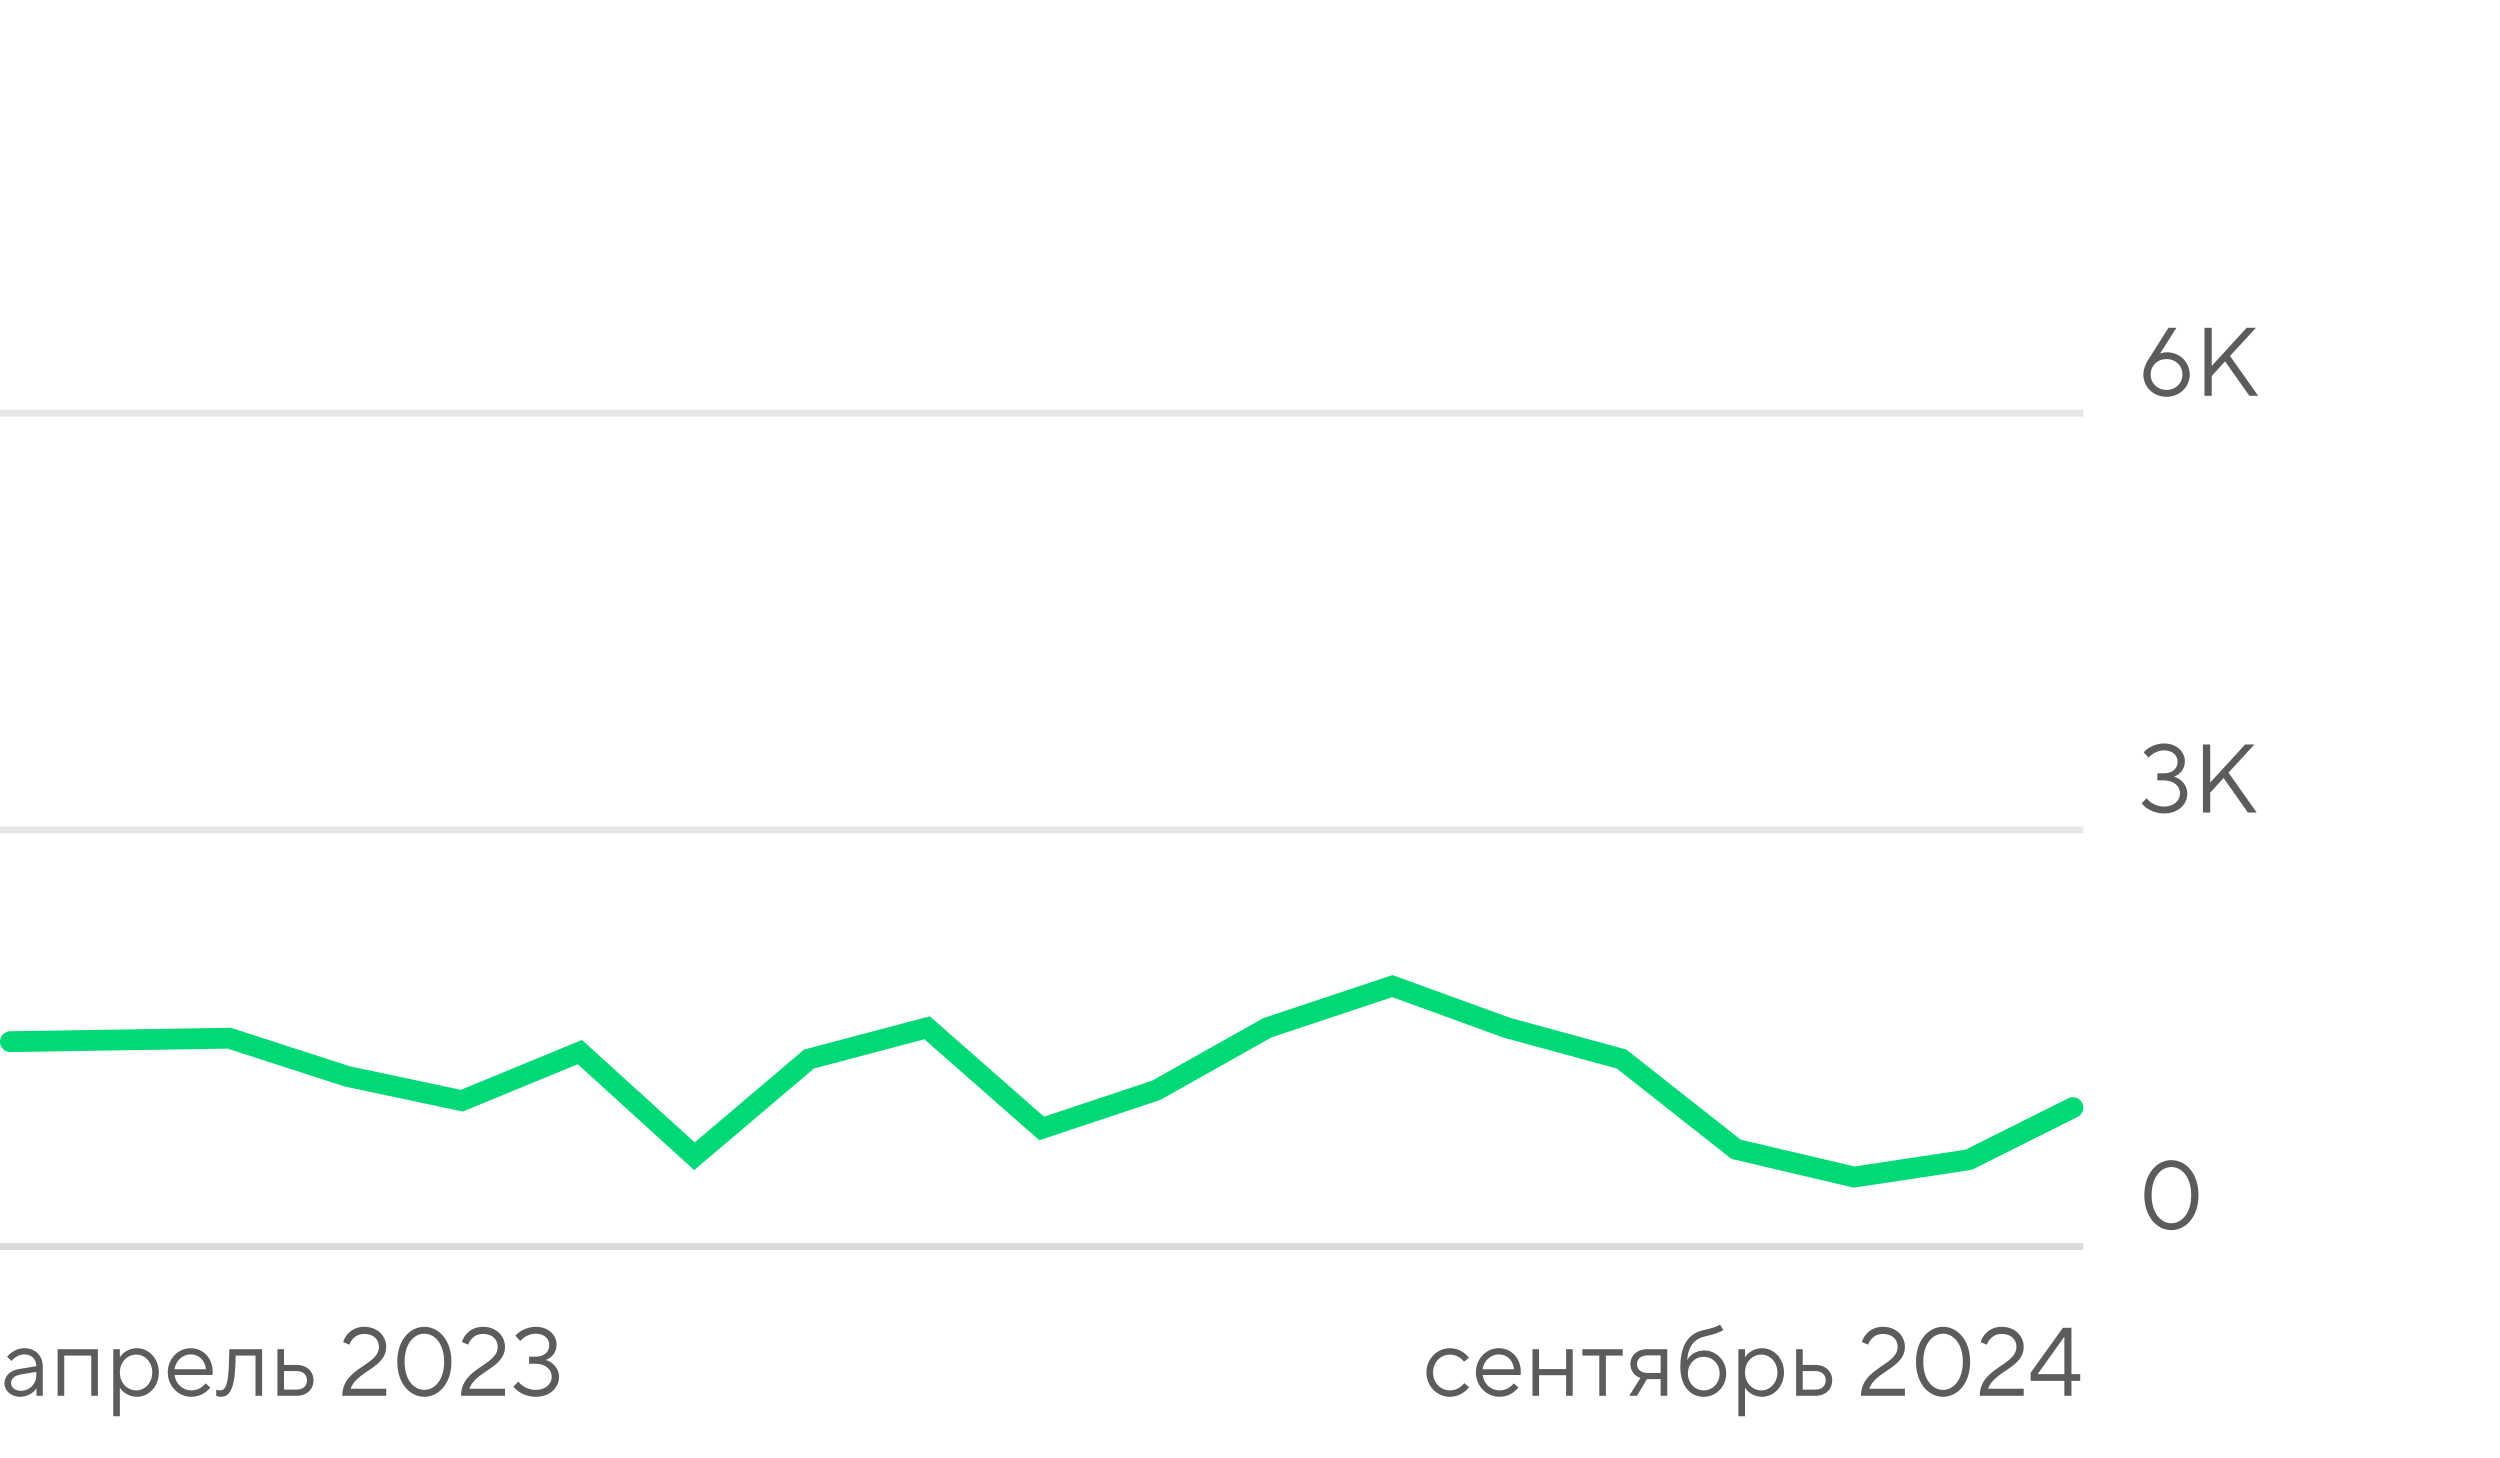 <?xml version="1.0" encoding="UTF-8"?> <svg xmlns="http://www.w3.org/2000/svg" width="360" height="210" viewBox="0 0 360 210" fill="none"><line opacity="0.2" x1="2.33739e-09" y1="119.5" x2="300" y2="119.5" stroke="#888888"></line><line opacity="0.3" x1="2.33739e-09" y1="179.5" x2="300" y2="179.5" stroke="#888888"></line><line opacity="0.2" x1="2.33739e-09" y1="59.5" x2="300" y2="59.5" stroke="#888888"></line><path d="M312.032 50.728C313.88 50.728 315.322 52.156 315.322 53.934C315.322 55.712 313.88 57.14 311.976 57.14C310.072 57.14 308.644 55.712 308.644 53.934C308.644 53.08 309.064 52.24 309.344 51.806L312.256 47.2H313.404L311.052 50.91C311.262 50.826 311.612 50.728 312.032 50.728ZM311.976 56.146C313.306 56.146 314.272 55.18 314.272 53.934C314.272 52.674 313.306 51.708 311.976 51.708C310.66 51.708 309.694 52.674 309.694 53.934C309.694 55.18 310.66 56.146 311.976 56.146ZM318.491 57H317.441V47.2H318.491V52.688L323.517 47.2H324.861L321.123 51.26L325.183 57H323.909L320.409 52.03L318.491 54.144V57Z" fill="#5C5C5C"></path><path d="M311.626 117.14C310.044 117.14 308.84 116.3 308.406 115.67L309.12 114.942C309.484 115.46 310.394 116.146 311.626 116.146C313.04 116.146 313.922 115.278 313.922 114.256C313.922 113.248 313.054 112.38 311.626 112.38H310.66V111.358H311.626C312.844 111.358 313.572 110.644 313.572 109.706C313.572 108.768 312.844 108.054 311.626 108.054C310.604 108.054 309.764 108.656 309.4 109.104L308.686 108.348C309.134 107.788 310.226 107.06 311.64 107.06C313.446 107.06 314.622 108.25 314.622 109.65C314.622 110.896 313.726 111.624 313.054 111.834C313.866 112.058 314.972 112.87 314.972 114.284C314.972 115.838 313.642 117.14 311.626 117.14ZM318.272 117H317.222V107.2H318.272V112.688L323.298 107.2H324.642L320.904 111.26L324.964 117H323.69L320.19 112.03L318.272 114.144V117Z" fill="#5C5C5C"></path><path d="M312.676 177.14C310.646 177.14 308.784 175.278 308.784 172.1C308.784 168.922 310.646 167.06 312.676 167.06C314.72 167.06 316.582 168.922 316.582 172.1C316.582 175.278 314.72 177.14 312.676 177.14ZM312.676 176.146C314.132 176.146 315.532 174.76 315.532 172.1C315.532 169.44 314.132 168.054 312.676 168.054C311.22 168.054 309.834 169.44 309.834 172.1C309.834 174.76 311.22 176.146 312.676 176.146Z" fill="#5C5C5C"></path><path d="M3.528 194.14C5.082 194.14 6.16 195.218 6.16 196.772V201H5.25V199.922H5.236C4.928 200.454 4.074 201.14 2.898 201.14C1.554 201.14 0.644 200.23 0.644 199.222C0.644 198.144 1.414 197.36 2.786 197.136L5.222 196.73V196.716C5.222 195.708 4.522 195.036 3.528 195.036C2.66 195.036 2.086 195.512 1.652 195.974L1.022 195.372C1.498 194.798 2.352 194.14 3.528 194.14ZM2.996 200.272C4.256 200.272 5.222 199.32 5.222 198.032V197.556L3.01 197.92C2.03 198.088 1.596 198.564 1.596 199.166C1.596 199.754 2.128 200.272 2.996 200.272ZM9.249 201H8.297V194.28H14.093V201H13.141V195.204H9.249V201ZM17.261 203.94H16.309V194.28H17.261V195.442H17.275C17.597 194.882 18.479 194.14 19.725 194.14C21.405 194.14 22.875 195.61 22.875 197.64C22.875 199.67 21.405 201.14 19.725 201.14C18.479 201.14 17.597 200.398 17.275 199.838H17.261V203.94ZM19.613 200.216C20.859 200.216 21.923 199.138 21.923 197.64C21.923 196.128 20.859 195.064 19.613 195.064C18.325 195.064 17.261 196.128 17.261 197.64C17.261 199.138 18.325 200.216 19.613 200.216ZM27.534 201.14C25.7 201.14 24.16 199.6 24.16 197.64C24.16 195.638 25.658 194.14 27.464 194.14C29.228 194.14 30.628 195.54 30.628 197.556C30.628 197.738 30.614 197.892 30.6 198.004H25.14C25.28 199.25 26.288 200.216 27.562 200.216C28.556 200.216 29.2 199.684 29.62 199.208L30.278 199.81C29.788 200.426 28.892 201.14 27.534 201.14ZM25.126 197.178H29.662C29.494 195.876 28.668 195.036 27.464 195.036C26.246 195.036 25.28 196.002 25.126 197.178ZM32.97 196.24L33.026 194.28H37.744V201H36.792V195.204H33.936L33.908 196.24C33.782 200.244 32.984 201.14 31.78 201.14C31.514 201.14 31.262 201.056 31.136 201V200.118C31.262 200.16 31.486 200.216 31.668 200.216C32.396 200.216 32.872 199.628 32.97 196.24ZM42.678 201H39.948V194.28H40.9V196.548H42.678C44.204 196.548 45.142 197.486 45.142 198.774C45.142 200.062 44.204 201 42.678 201ZM40.9 197.43V200.104H42.678C43.658 200.104 44.204 199.558 44.204 198.774C44.204 197.976 43.658 197.43 42.678 197.43H40.9ZM55.616 201H49.288C49.288 196.912 54.566 196.66 54.566 193.944C54.566 192.88 53.782 192.082 52.452 192.082C51.192 192.082 50.548 192.964 50.31 193.636L49.414 193.258C49.68 192.32 50.646 191.06 52.452 191.06C54.328 191.06 55.616 192.348 55.616 193.944C55.616 196.982 51.332 197.444 50.492 199.978H55.616V201ZM61.1 201.14C59.07 201.14 57.208 199.278 57.208 196.1C57.208 192.922 59.07 191.06 61.1 191.06C63.144 191.06 65.006 192.922 65.006 196.1C65.006 199.278 63.144 201.14 61.1 201.14ZM61.1 200.146C62.556 200.146 63.956 198.76 63.956 196.1C63.956 193.44 62.556 192.054 61.1 192.054C59.644 192.054 58.258 193.44 58.258 196.1C58.258 198.76 59.644 200.146 61.1 200.146ZM72.719 201H66.391C66.391 196.912 71.669 196.66 71.669 193.944C71.669 192.88 70.885 192.082 69.555 192.082C68.295 192.082 67.651 192.964 67.413 193.636L66.517 193.258C66.783 192.32 67.749 191.06 69.555 191.06C71.431 191.06 72.719 192.348 72.719 193.944C72.719 196.982 68.435 197.444 67.595 199.978H72.719V201ZM77.153 201.14C75.571 201.14 74.367 200.3 73.933 199.67L74.647 198.942C75.011 199.46 75.921 200.146 77.153 200.146C78.567 200.146 79.449 199.278 79.449 198.256C79.449 197.248 78.581 196.38 77.153 196.38H76.187V195.358H77.153C78.371 195.358 79.099 194.644 79.099 193.706C79.099 192.768 78.371 192.054 77.153 192.054C76.131 192.054 75.291 192.656 74.927 193.104L74.213 192.348C74.661 191.788 75.753 191.06 77.167 191.06C78.973 191.06 80.149 192.25 80.149 193.65C80.149 194.896 79.253 195.624 78.581 195.834C79.393 196.058 80.499 196.87 80.499 198.284C80.499 199.838 79.169 201.14 77.153 201.14Z" fill="#5C5C5C"></path><path d="M208.78 201.14C206.932 201.14 205.406 199.6 205.406 197.64C205.406 195.68 206.932 194.14 208.78 194.14C210.138 194.14 211.09 194.924 211.524 195.512L210.824 196.086C210.46 195.638 209.802 195.064 208.78 195.064C207.45 195.064 206.358 196.17 206.358 197.64C206.358 199.11 207.45 200.216 208.78 200.216C209.802 200.216 210.474 199.642 210.852 199.166L211.552 199.74C211.104 200.356 210.138 201.14 208.78 201.14ZM215.903 201.14C214.069 201.14 212.529 199.6 212.529 197.64C212.529 195.638 214.027 194.14 215.833 194.14C217.597 194.14 218.997 195.54 218.997 197.556C218.997 197.738 218.983 197.892 218.969 198.004H213.509C213.649 199.25 214.657 200.216 215.931 200.216C216.925 200.216 217.569 199.684 217.989 199.208L218.647 199.81C218.157 200.426 217.261 201.14 215.903 201.14ZM213.495 197.178H218.031C217.863 195.876 217.037 195.036 215.833 195.036C214.615 195.036 213.649 196.002 213.495 197.178ZM221.626 201H220.674V194.28H221.626V197.15H225.518V194.28H226.47V201H225.518V198.032H221.626V201ZM231.248 201H230.296V195.204H227.86V194.28H233.67V195.204H231.248V201ZM237.241 194.28H240.083V201H239.131V198.592H237.241H237.157L235.729 201H234.609L236.219 198.424C235.309 198.116 234.777 197.346 234.777 196.436C234.777 195.218 235.715 194.28 237.241 194.28ZM237.241 197.71H239.131V195.176H237.241C236.261 195.176 235.729 195.708 235.729 196.436C235.729 197.164 236.261 197.71 237.241 197.71ZM245.342 201.14C243.466 201.14 241.968 199.67 241.968 196.856C241.968 193.37 243.41 191.9 245.44 191.508C246.504 191.298 247.358 190.962 247.694 190.752L248.156 191.536C247.82 191.76 246.924 192.138 245.608 192.418C244.068 192.74 243.13 193.762 242.948 195.806H242.976C243.312 195.19 244.18 194.462 245.398 194.462C247.12 194.462 248.576 195.89 248.576 197.78C248.576 199.67 247.12 201.14 245.342 201.14ZM245.342 200.216C246.616 200.216 247.624 199.166 247.624 197.78C247.624 196.394 246.616 195.386 245.342 195.386C244.068 195.386 243.06 196.394 243.06 197.78C243.06 199.166 244.068 200.216 245.342 200.216ZM251.281 203.94H250.329V194.28H251.281V195.442H251.295C251.617 194.882 252.499 194.14 253.745 194.14C255.425 194.14 256.895 195.61 256.895 197.64C256.895 199.67 255.425 201.14 253.745 201.14C252.499 201.14 251.617 200.398 251.295 199.838H251.281V203.94ZM253.633 200.216C254.879 200.216 255.943 199.138 255.943 197.64C255.943 196.128 254.879 195.064 253.633 195.064C252.345 195.064 251.281 196.128 251.281 197.64C251.281 199.138 252.345 200.216 253.633 200.216ZM261.371 201H258.641V194.28H259.593V196.548H261.371C262.897 196.548 263.835 197.486 263.835 198.774C263.835 200.062 262.897 201 261.371 201ZM259.593 197.43V200.104H261.371C262.351 200.104 262.897 199.558 262.897 198.774C262.897 197.976 262.351 197.43 261.371 197.43H259.593ZM274.309 201H267.981C267.981 196.912 273.259 196.66 273.259 193.944C273.259 192.88 272.475 192.082 271.145 192.082C269.885 192.082 269.241 192.964 269.003 193.636L268.107 193.258C268.373 192.32 269.339 191.06 271.145 191.06C273.021 191.06 274.309 192.348 274.309 193.944C274.309 196.982 270.025 197.444 269.185 199.978H274.309V201ZM279.793 201.14C277.763 201.14 275.901 199.278 275.901 196.1C275.901 192.922 277.763 191.06 279.793 191.06C281.837 191.06 283.699 192.922 283.699 196.1C283.699 199.278 281.837 201.14 279.793 201.14ZM279.793 200.146C281.249 200.146 282.649 198.76 282.649 196.1C282.649 193.44 281.249 192.054 279.793 192.054C278.337 192.054 276.951 193.44 276.951 196.1C276.951 198.76 278.337 200.146 279.793 200.146ZM291.413 201H285.085C285.085 196.912 290.363 196.66 290.363 193.944C290.363 192.88 289.579 192.082 288.249 192.082C286.989 192.082 286.345 192.964 286.107 193.636L285.211 193.258C285.477 192.32 286.443 191.06 288.249 191.06C290.125 191.06 291.413 192.348 291.413 193.944C291.413 196.982 287.129 197.444 286.289 199.978H291.413V201ZM298.289 201H297.267V198.844H292.409V197.682L297.057 191.2H298.289V197.878H299.549V198.844H298.289V201ZM297.239 192.53L293.417 197.878H297.267V192.53H297.239Z" fill="#5C5C5C"></path><path d="M1.5 150L33 149.5L50 155L66.5 158.5L83.5 151.5L100 166.5L116.5 152.5L133.5 148L150 162.5L166.5 157L182.5 148L200.5 142L217 148L233.5 152.5L250 165.5L267 169.5L283.5 167L298.5 159.5" stroke="#00D976" stroke-width="3" stroke-linecap="round"></path></svg> 